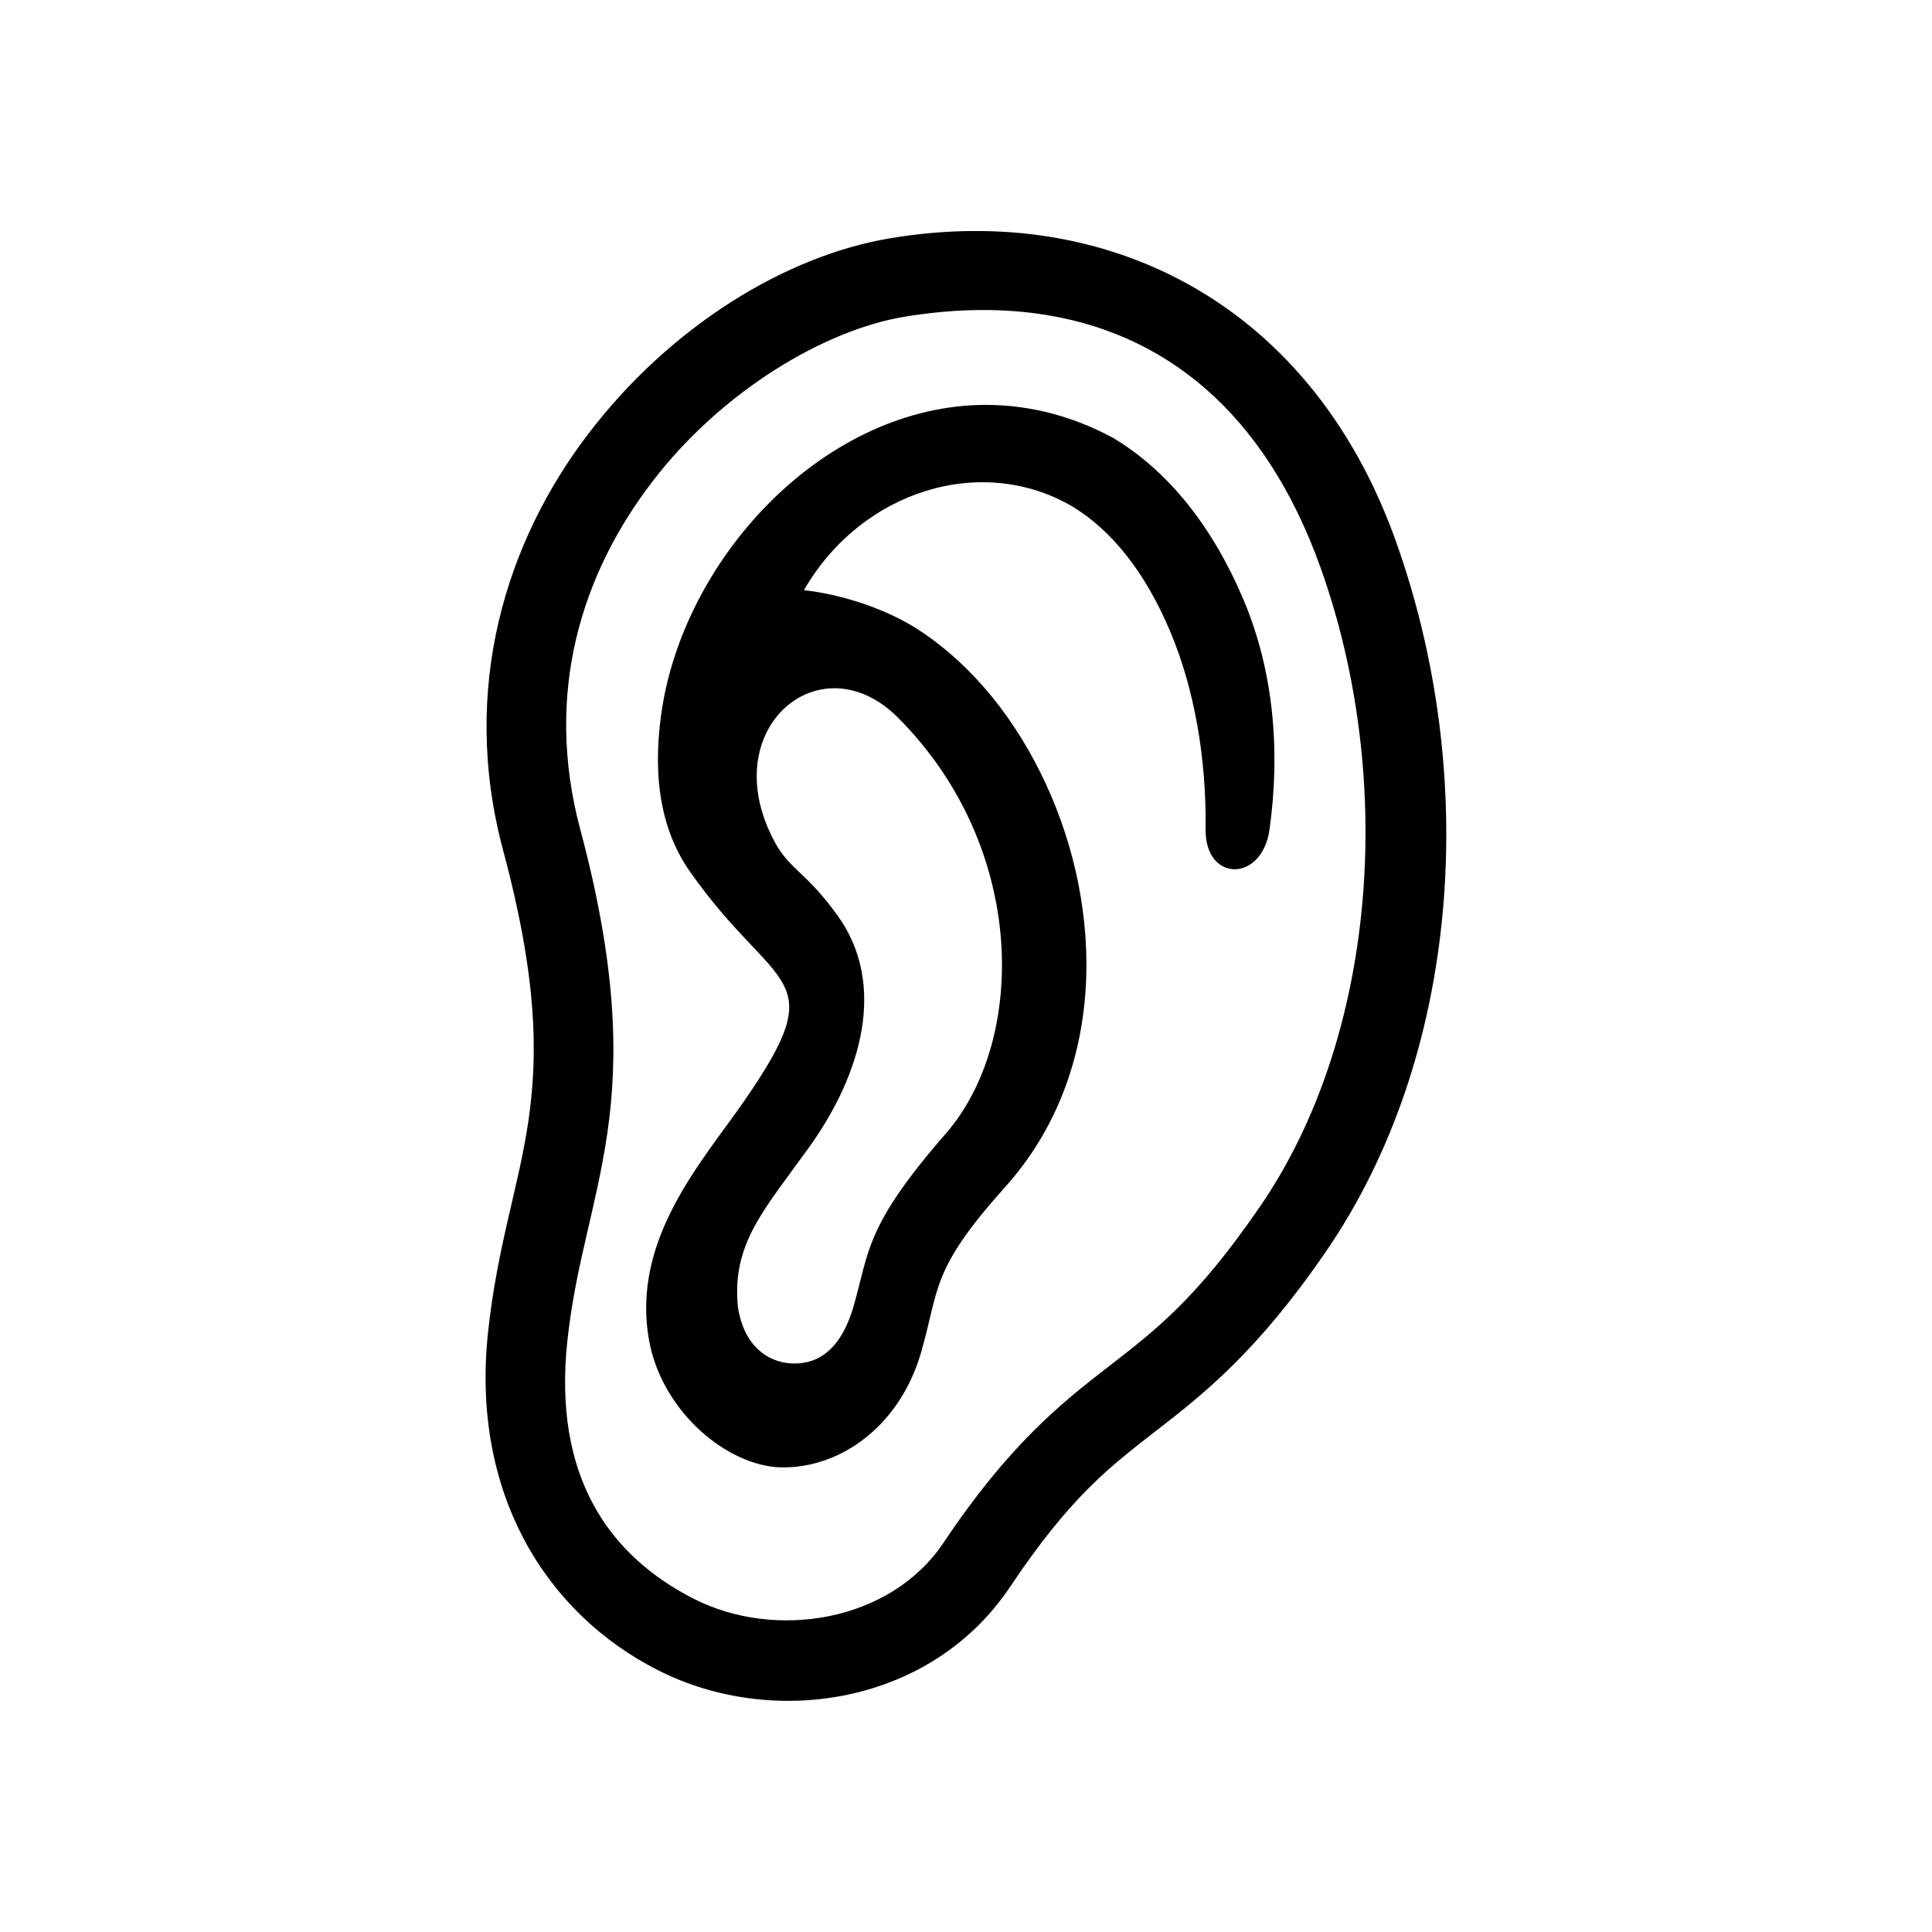 <?xml version="1.0" encoding="UTF-8"?>
<!-- Uploaded to: ICON Repo, www.iconrepo.com, Generator: ICON Repo Mixer Tools -->
<svg fill="#000000" width="800px" height="800px" version="1.1" viewBox="144 144 512 512" xmlns="http://www.w3.org/2000/svg">
 <g fill-rule="evenodd">
  <path d="m365.83 326.4c5.273 0.211 10.934 2.57 16.094 7.734 34.516 34.539 34.168 85.652 12.734 110.26-21.43 24.609-20.23 31.078-24.43 45.691-3.699 12.859-10.613 15.629-16.766 15.219-6.125-0.438-12.332-4.664-13.906-14.93-1.664-16.793 6.879-25.656 18.863-42.336 13.82-19.246 20.758-43.086 7.551-61.398-8.191-11.41-12.684-12.219-16.531-19.273-12.297-22.445 0.5-41.52 16.391-40.969zm37.316-75.07c-41.922 1.367-78.309 41.25-83.934 82.043-2.481 17.93 0.555 31.465 7.551 41.492 22.828 32.625 38.312 26.465 14.32 61.105-11.195 16.121-29.914 36.648-25.051 63.352 3.207 17.695 19.039 32.07 33.469 33.477 16.066 1.102 32.77-10.184 38.602-30.414 4.961-17.234 2.481-21.727 22.301-43.848 27.059-30.18 26.152-73.59 10.73-106.86-7.695-16.641-19.094-31.168-33.559-40.668-8.488-5.57-20.258-9.449-30.523-10.613 15.305-26.5 47.117-36.211 71.109-22.191 10.059 6.074 19.102 16.891 25.953 33.129 6.5 15.422 9.594 33.762 9.387 52.277-0.293 14.254 14.992 14.348 16.938 0.203 2.918-20.785 1.074-41.984-6.824-60.703-8.133-19.336-19.793-34.113-34.523-43.004-12.035-6.508-24.23-9.129-35.945-8.777z"/>
  <path d="m419.03 227.13c33.414 4.637 60.086 25.973 74.844 67.059 20.23 56.395 14.867 124.73-16.004 169.63-16.883 24.602-27.871 32.855-40.238 42.449-12.395 9.59-26.215 20.59-43.527 46.48-14.141 21.215-44.723 25.883-66.184 14.98-22.711-11.543-37.406-32.625-33.555-68.449 2.188-20.355 7.727-35.25 10.613-55.195 2.887-19.945 2.508-43.973-7.172-80.172-9.77-36.418 0.465-67.969 19.012-92.195 18.52-24.227 45.836-40.289 66.801-43.766 12.438-2.047 24.277-2.367 35.41-0.824zm3.152-20.379c-13.469-2.16-27.641-2.039-42.047 0.352-27.957 4.606-58.43 23.355-80.145 51.754-21.754 28.426-34.199 67.438-22.656 110.5 9.156 34.148 9.215 54.23 6.707 71.668-2.535 17.438-8.258 33.117-10.703 56.035-4.602 42.945 15.566 74.609 44.988 89.539 30.645 15.566 72.508 9.148 93.383-22.102 16.039-24 26.535-31.902 38.895-41.492s26.562-20.758 44.695-47.203c35.777-52.016 40.938-126.27 18.484-188.75-16.848-46.91-51.191-73.797-91.602-80.293z"/>
 </g>
</svg>